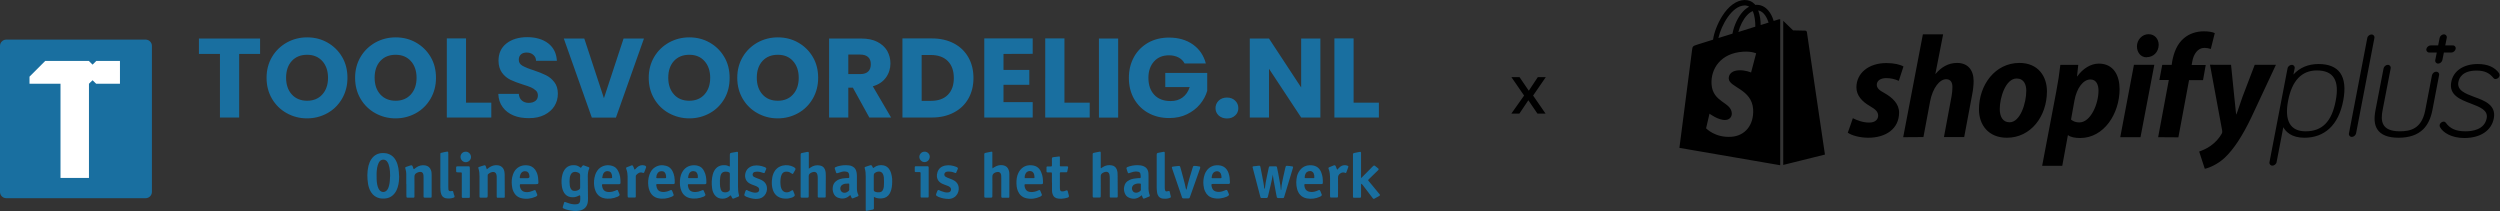 <svg xmlns="http://www.w3.org/2000/svg" width="2355" height="199" fill="none"><rect width="100%" height="100%" fill="#333333" stroke="none"/><path fill="#196FA0" d="M244.998 36.3v14.5h-19.7v59.9h-18.1V50.8h-19.8V36.3h57.6Zm25.101 70.3c-5.8-3.2-10.5-7.8-13.9-13.6-3.4-5.8-5.1-12.4-5.1-19.7 0-7.3 1.7-13.8 5.1-19.6 3.4-5.8 8.1-10.3 13.9-13.6 5.8-3.2 12.2-4.9 19.2-4.9s13.4 1.6 19.2 4.9c5.8 3.3 10.4 7.8 13.8 13.6 3.4 5.8 5 12.3 5 19.6 0 7.3-1.7 13.8-5.1 19.7-3.4 5.8-8 10.4-13.8 13.6-5.8 3.2-12.2 4.9-19.2 4.9s-13.3-1.7-19.1-4.9Zm33.5-17.6c3.6-4 5.4-9.2 5.4-15.7s-1.8-11.8-5.4-15.8c-3.6-3.9-8.3-5.9-14.3-5.9s-10.8 1.9-14.4 5.8c-3.6 3.9-5.4 9.2-5.4 15.8 0 6.6 1.8 11.8 5.4 15.8 3.6 3.9 8.4 5.9 14.4 5.9s10.8-2 14.3-5.9Zm49.899 17.6c-5.8-3.2-10.5-7.8-13.9-13.6-3.4-5.8-5.1-12.4-5.1-19.7 0-7.3 1.7-13.8 5.1-19.6 3.4-5.8 8.1-10.3 13.9-13.6 5.8-3.2 12.2-4.9 19.2-4.9s13.4 1.6 19.2 4.9c5.8 3.3 10.4 7.8 13.8 13.6 3.4 5.8 5 12.3 5 19.6 0 7.3-1.7 13.8-5.1 19.7-3.4 5.8-8 10.4-13.8 13.6-5.8 3.2-12.2 4.9-19.2 4.9s-13.3-1.7-19.1-4.9Zm33.5-17.6c3.6-4 5.4-9.2 5.4-15.7s-1.8-11.8-5.4-15.8c-3.6-3.9-8.3-5.9-14.3-5.9s-10.8 1.9-14.4 5.8c-3.6 3.9-5.4 9.2-5.4 15.8 0 6.6 1.8 11.8 5.4 15.8 3.6 3.9 8.4 5.9 14.4 5.9s10.7-2 14.3-5.9Zm52 7.7h23.8v14h-41.9V36.2h18.1v60.5Zm44.8 12.1c-4.3-1.8-7.8-4.4-10.3-7.9-2.6-3.5-3.9-7.6-4.1-12.5h19.3c.3 2.8 1.2 4.9 2.9 6.3 1.6 1.4 3.8 2.2 6.4 2.2 2.6 0 4.8-.6 6.4-1.9 1.6-1.3 2.3-2.9 2.3-5.1 0-1.8-.6-3.4-1.9-4.6-1.3-1.2-2.8-2.2-4.6-3-1.8-.8-4.4-1.7-7.7-2.7-4.8-1.5-8.7-3-11.8-4.5-3-1.5-5.7-3.7-7.8-6.6-2.1-2.9-3.3-6.7-3.3-11.3 0-6.9 2.5-12.4 7.5-16.3 5-3.9 11.6-5.9 19.6-5.9 8 0 14.8 2 19.8 5.9 5 3.9 7.7 9.4 8.1 16.4h-19.6c-.1-2.4-1-4.3-2.7-5.7-1.6-1.4-3.7-2.1-6.3-2.1-2.2 0-4 .6-5.3 1.8-1.3 1.2-2 2.8-2 5 0 2.4 1.1 4.3 3.4 5.6 2.3 1.3 5.8 2.8 10.6 4.3 4.8 1.6 8.7 3.2 11.7 4.7s5.6 3.6 7.8 6.5c2.2 2.8 3.3 6.5 3.3 10.9s-1.1 8.1-3.2 11.6c-2.2 3.5-5.3 6.2-9.4 8.3-4.1 2.1-9 3.1-14.5 3.1s-10.3-.7-14.6-2.5Zm122.801-72.5-26.4 74.5h-22.7l-26.4-74.5h19.3l18.5 56.2 18.5-56.2h19.2Zm23.5 70.3c-5.8-3.2-10.5-7.8-13.9-13.6-3.4-5.8-5.1-12.4-5.1-19.7 0-7.3 1.7-13.8 5.1-19.6 3.4-5.8 8.1-10.3 13.9-13.6 5.8-3.2 12.2-4.9 19.2-4.9s13.4 1.6 19.2 4.9c5.8 3.3 10.4 7.8 13.8 13.6 3.4 5.8 5 12.3 5 19.6 0 7.3-1.5 13.8-4.9 19.7-3.4 5.8-8 10.4-13.8 13.6-5.8 3.2-12.2 4.9-19.2 4.9s-13.4-1.7-19.3-4.9Zm33.5-17.6c3.6-4 5.4-9.2 5.4-15.7s-1.8-11.8-5.4-15.8c-3.6-4-8.3-5.9-14.3-5.9s-10.8 1.9-14.4 5.8c-3.6 3.9-5.4 9.2-5.4 15.8 0 6.6 1.8 11.8 5.4 15.8 3.6 4 8.4 5.9 14.4 5.9s10.8-2 14.3-5.9Zm49.9 17.6c-5.8-3.2-10.5-7.8-13.9-13.6-3.4-5.8-5.1-12.4-5.1-19.7 0-7.3 1.7-13.8 5.1-19.6 3.4-5.8 8.1-10.3 13.9-13.6 5.8-3.2 12.2-4.9 19.2-4.9s13.4 1.6 19.2 4.9c5.8 3.3 10.4 7.8 13.8 13.6 3.4 5.8 5 12.3 5 19.6 0 7.3-1.7 13.8-5.1 19.7-3.4 5.8-8 10.4-13.8 13.6-5.8 3.2-12.2 4.9-19.2 4.9s-13.3-1.7-19.1-4.9Zm33.5-17.6c3.6-4 5.4-9.2 5.4-15.7s-1.8-11.8-5.4-15.8c-3.6-4-8.3-5.9-14.3-5.9s-10.8 1.9-14.4 5.8c-3.6 3.9-5.4 9.2-5.4 15.8 0 6.6 1.8 11.8 5.4 15.8 3.6 4 8.4 5.9 14.4 5.9s10.8-2 14.3-5.9Zm71.9 21.7-15.5-28.1h-4.3v28.1h-18.1V36.3h30.4c5.9 0 10.9 1 15 3.1s7.2 4.9 9.3 8.4c2 3.6 3.1 7.6 3.1 11.9 0 4.9-1.4 9.4-4.2 13.3-2.8 3.9-6.9 6.7-12.4 8.3l17.2 29.4h-20.5Zm-19.8-40.9h11.2c3.3 0 5.8-.8 7.5-2.4 1.7-1.6 2.5-3.9 2.5-6.9 0-3-.8-5.1-2.5-6.7-1.7-1.6-4.2-2.4-7.5-2.4h-11.2v18.4Zm99.5-28.9c5.9 3.1 10.4 7.5 13.6 13.1 3.2 5.6 4.8 12.1 4.8 19.5s-1.6 13.8-4.8 19.4c-3.2 5.7-7.8 10-13.7 13.1-5.9 3.1-12.8 4.7-20.5 4.7h-27.9V36.2h27.9c7.8 0 14.7 1.6 20.6 4.7Zm-5.8 48.5c3.8-3.8 5.7-9.1 5.7-15.9 0-6.8-1.9-12.2-5.7-16-3.8-3.8-9.2-5.7-16-5.7h-8.6V95h8.6c6.9 0 12.2-1.8 16-5.6Zm52.499-38.6v15.1h24.3v14h-24.3v16.3h27.5v14.5h-45.6V36.2h45.6v14.5l-27.5.1Zm57.402 45.9h23.8v14h-41.901V36.2h18.101v60.5Zm50.6-60.4v74.5h-18.1V36.3h18.1Zm62.6 23.5c-1.3-2.5-3.3-4.4-5.8-5.7-2.5-1.3-5.5-2-8.9-2-5.9 0-10.6 1.9-14.1 5.8s-5.3 9-5.3 15.4c0 6.9 1.9 12.2 5.6 16.1 3.7 3.9 8.8 5.8 15.3 5.8 4.5 0 8.2-1.1 11.3-3.4 3.1-2.3 5.3-5.5 6.7-9.8h-23V68.7h39.5v16.9c-1.3 4.5-3.6 8.7-6.8 12.6-3.2 3.9-7.3 7-12.2 9.4-4.9 2.4-10.5 3.6-16.8 3.6-7.4 0-13.9-1.6-19.7-4.8-5.8-3.2-10.2-7.7-13.5-13.4-3.2-5.7-4.8-12.3-4.8-19.6 0-7.3 1.6-13.9 4.8-19.7 3.2-5.8 7.7-10.2 13.4-13.5 5.7-3.2 12.3-4.8 19.6-4.8 8.9 0 16.4 2.2 22.5 6.5 6.1 4.3 10.2 10.3 12.2 17.9h-20Zm32.1 49c-2-1.9-3-4.2-3-6.9s1-5.2 3-7.1c2-1.9 4.6-2.9 7.8-2.9s5.7 1 7.7 2.9 3 4.3 3 7.1-1 5.1-3 6.9c-2 1.9-4.6 2.8-7.7 2.8-3.1 0-5.8-1-7.8-2.8Zm95.8 1.9h-18.1l-30.3-45.9v45.9h-18.1V36.3h18.1l30.3 46.1V36.3h18.1v74.4Zm31.3-14h23.8v14H1257V36.2h18.1v60.5Zm-899.802 61.7c-.5-2.6-1.2-5.1-2.5-7.4-2-3.6-5-5.8-9-6.6-1.3-.2-2.5-.2-3.8-.2-4.2.2-7.6 2-10.1 5.6-1.4 2-2.2 4.1-2.8 6.4-1.4 5.8-1.3 11.7-.3 17.6.5 2.6 1.4 5.1 2.8 7.3 1.9 3 4.6 4.9 8.2 5.7 1.5.3 3 .3 4.5.2 4.2-.2 7.5-2.1 9.9-5.5 1.1-1.5 1.8-3.2 2.4-5 1.1-3.5 1.4-7.1 1.4-10-.2-3.1-.3-5.6-.7-8.1Zm-8.5 15c-.2 1.1-.5 2.2-.9 3.3-.2.5-.4 1.1-.7 1.5-2.1 3.6-6.3 3.6-8.4-.1-.8-1.4-1.2-2.9-1.5-4.4-.3-1.6-.5-3.2-.5-4.9-.1-3.6-.2-7.3.5-10.9.2-1.2.6-2.4 1-3.5.3-.9.8-1.8 1.5-2.6 1.8-1.9 4.9-1.9 6.6.1.7.8 1.2 1.8 1.6 2.8.7 2 1.1 4.1 1.3 6.3.1 1.6.1 3.1.2 4.2-.2 3.1-.2 5.7-.7 8.2Zm187.8-15.9c-1.5-.6-3.1-1.2-4.6-1.7-.6-.2-1.1.1-1.5.5-.5.5-.6 1.3-1.4 1.8-1.8-1.5-3.7-2.4-5.9-2.5-4-.2-7.3 1.1-9.5 4.5-.8 1.2-1.4 2.5-1.8 3.9-1.1 3.8-1.2 7.7-.6 11.6.3 2.2 1 4.3 2.2 6.2 1.5 2.2 3.5 3.5 6.2 3.9 2.3.3 4.6.1 6.7-1 2.3-1.2 2.2-.9 2.2 1.5v1.9c0 .5-.1 1-.2 1.5-.3 1.5-1.1 2.4-2.6 2.7-.7.1-1.4.2-2.1.2-2.5 0-5-.6-7.3-1.5-.7-.2-1.3-.5-2-.7-.5-.2-.9.1-1 .5l-1.2 3.9c-.3.9-.1 1.3.7 1.7 1.3.7 2.8 1.1 4.2 1.4 3.4.8 6.9 1.3 10.4.7 4.9-.8 7.9-3.9 8.3-8.9.1-.8.1-1.6.1-2.4 0-2.6-.1-5.1-.1-7.7 0-4.5-.1-9-.1-13.5 0-2.4.3-4.7 1.2-6.9.1-.3.2-.5.3-.8 0-.2-.1-.6-.6-.8Zm-8.1 8c-.2 1.7 0 3.4 0 5.1v6c0 1-.4 1.6-1.2 2.1-1.4.9-3 1.3-4.7 1.1-1.4-.1-2.3-1-3-2.2-.5-.9-.8-2-.9-3.1-.2-2.3-.3-4.7 0-7 .1-1.1.5-2.2 1-3.2 1-1.8 2.5-2.5 4.4-2.4.8.1 1.5.3 2.3.6 1.4.5 2.2 1.3 2.1 3Zm671.002-8.7c-1.8-.3-3.5-.6-5.3-.6-.6 0-1 .2-1.1.8-.1.5-.3 1-.4 1.4-.6 2.5-1.1 5-1.7 7.5-.8 3.9-1.8 7.8-2 11.8 0 .5.1 1-.4 1.4-.2-1.6-.3-3.1-.5-4.6-.6-3.7-1.3-7.4-2-11.1-.4-2-.8-3.9-1.2-5.9-.1-.5-.4-.8-.9-.8h-5.8c-.5 0-.8.4-.9.8-.1.3-.1.6-.2.8-1.2 6.2-2.9 12.4-3.5 18.7 0 .4-.1.7-.6.8-.3-2-.5-4.1-.9-6.1-.6-3.5-1.3-7-2-10.5-.3-1.3-.5-2.7-.8-4-.2-.9-.5-1.1-1.3-1.1-1.8.2-3.7.4-5.5.6-.5.1-.7.5-.6.9 0 .2.1.4.2.6 2.3 8.9 4.7 17.8 7 26.7.1.3.2.7.3 1 .1.4.4.6.8.6h5.1c.4 0 .6-.3.8-.6.1-.3.2-.5.3-.8 1.5-6.9 3.5-13.6 4.6-20.6.3 2.1.5 4.1.9 6.1.7 4.1 1.6 8.3 2.3 12.4.2.8.3 1.7.5 2.5s.5 1 1.4 1.1h3.8c1.4 0 1.5 0 1.9-1.5 0-.1 0-.1.1-.2 2.7-8.7 5.3-17.4 7.9-26.2l.3-1.2c.1-.3-.2-.6-.6-.7Zm-378.102 6.3c-.4-1.5-1.1-2.9-2.1-4.2-1.3-1.6-2.9-2.7-5-3.1-3.2-.6-6.1-.1-8.7 1.8-.3.2-.7.5-1 .7-.6-.5-.6-1.2-1-1.7-.5-.9-.9-1.2-1.9-.9-1.4.4-2.9.9-4.3 1.4-.9.3-1.1.7-.8 1.6.8 2.4.9 4.9.9 7.4v31.8c0 .5.4.8.9.7 2-.4 3.9-.8 5.9-1.2.5-.1.9-.5.9-1.1v-10.8c2.6 1.4 5.1 1.6 7.6 1.4 3.2-.3 5.7-1.8 7.3-4.6.6-1.1 1-2.2 1.4-3.4 1-3.5 1-7 .9-10.6-.1-1.5-.5-3.4-1-5.2Zm-6.8 12.5c-.1 1.1-.4 2.2-.9 3.3-.6 1.3-1.7 2.1-3.2 2.2-1.5.1-3 .1-4.4-.6-.6-.3-1-.7-1-1.5v-13.9c0-1.1.4-1.7 1.2-2.3 1.2-.8 2.4-1.2 3.8-1.2 1.6 0 2.7.8 3.5 2.1.6 1.1.9 2.3 1 3.5.2 2.9.2 5.6 0 8.4Zm-137.4-.3v-31.4c0-.7-.3-1-1.1-.9l-1.5.3c-1.1.2-2.2.4-3.4.6-1.5.3-1.6.5-1.7 2v9.8c0 .4.1.8-.3 1.2-.7-.3-1.4-.7-2.1-.9-.7-.2-1.5-.4-2.3-.4-4.4-.2-7.8 1.4-10 5.3-.5 1-1 2.1-1.3 3.2-1.2 4.4-1.3 8.9-.7 13.3.3 2.2 1 4.3 2.3 6.1 1.4 1.9 3.2 3.1 5.5 3.5 2.9.5 5.7 0 8.1-1.8.6-.4 1-1.1 1.8-1.1.3.7.6 1.4 1 2.1.5.9.8 1.1 1.7.8 1.4-.5 2.8-1.1 4.2-1.7.8-.4.9-.6.7-1.5-.8-2.8-.9-5.7-.9-8.5Zm-8.9 5c-1.6 1.1-3.4 1.1-5.1.6-1.2-.4-1.9-1.5-2.3-2.7-.5-1.5-.7-3.1-.7-4.6-.2-2.4 0-4.7.3-7 .6-3.8 2.6-5.3 6.4-4.8.4.1.8.1 1.2.3 1.2.4 1.4.7 1.4 2v7.1c0 2.4-.1 4.6 0 6.8.1 1.1-.4 1.8-1.2 2.3Zm264.501-16.7c0-1.1-.2-2.3-.6-3.4-.8-2.5-2.6-4-5.2-4.5-2.9-.5-5.7.1-8.2 1.7-.6.4-1.2.8-1.9 1.2 0-.7-.1-1.2-.1-1.7v-13.2c0-.6-.4-.9-1-.8-1.3.2-2.7.6-4 .8-3.1.5-2.6.7-2.6 3.1v38.3c0 .8.2 1 1 1.1h4.5c2.1 0 2.1 0 2.1-2.2 0-5.9.1-11.8 0-17.7 0-1.7.7-2.6 2-3.4.7-.4 1.4-.7 2.2-.8 2.2-.5 3.8.6 4.1 2.9.1.9.1 1.9.1 2.8v17.1c.1 1.2.2 1.4 1.4 1.4h5.1c.9 0 1.1-.2 1.1-1.2v-21.5Zm-172.901 1.8c0-.9 0-1.9-.1-2.8-.1-1.1-.4-2.1-.8-3.1-.9-2.1-2.5-3.2-4.7-3.6-3.1-.6-6 0-8.6 1.8-.5.4-1 .7-1.8 1.2v-14.7c0-1-.3-1.2-1.4-1.1-1.3.2-2.7.5-4 .8-2.3.4-2.3.4-2.3 2.7v38.7c0 .6.3.9 1 .9h4.9c1.6 0 1.7-.1 1.7-1.7v-18.4c0-1.4.5-2.3 1.6-3 .9-.5 1.8-1 2.7-1.1 2.1-.4 3.5.6 3.9 2.6.2 1.1.3 2.1.3 3.2v17.5c0 .5.3.8.8.8h5.8c.6 0 .9-.3.9-.9v-1.3c.1-6.1.1-12.3.1-18.5Zm274.902.1c0-1-.1-2-.1-3-.1-1.1-.4-2.1-.8-3.1-.9-2-2.4-3.2-4.5-3.6-3.1-.6-5.9-.1-8.6 1.6-.5.4-1.1.7-1.6 1.1-.4-.4-.3-.6-.3-.9v-13.7c0-.9-.3-1.2-1.2-1-1.3.2-2.7.6-4 .8-2.8.5-2.4.7-2.4 3V185c.1.8.3 1 1 1.1h4.7c1.8 0 1.9 0 1.9-1.9 0-6 .1-12 0-18 0-1.6.5-2.5 1.8-3.3.8-.5 1.7-.8 2.6-1 2-.4 3.4.6 3.8 2.5.2 1.1.3 2.2.3 3.4v17.3c0 .8.3 1 1.1 1h4.9c1.3 0 1.5-.1 1.5-1.4v-.9c-.1-6-.1-12.2-.1-18.3Zm246.1 16.7c-2.1-2.5-4.1-4.9-6.1-7.4-1.3-1.5-2.5-3.1-3.8-4.6-.3-.3-.3-.6 0-.9l1.2-1.2c2.3-2.2 4.6-4.5 6.9-6.7l1.2-1.2c.5-.6.5-1 0-1.5-.8-.7-1.6-1.4-2.5-2-1.4-1.1-1.4-1.1-2.8.2-3 3-6 6.1-9 9.1-.5.5-1 .9-1.9 1.8v-23.7c-.1-.9-.3-1.2-1.2-1-1.4.2-2.8.6-4.2.8-2.6.5-2.2.7-2.2 2.8v38.7c0 .6.3.9 1 .9h4.9c1.6 0 1.7-.1 1.7-1.7v-9.4c0-.6 0-1.1.1-1.7 0-.1.1-.2.2-.3.1-.1.2-.1.4.1.4.4.7.9 1.1 1.3 2.8 3.6 5.5 7.2 8.3 10.9l.9 1.2c.6.7.9.8 1.7.4 1.5-.8 3-1.6 4.5-2.5l.3-.3c.3-.3.4-.6.2-1-.3-.5-.6-.8-.9-1.1Zm-823.502-17.5c0-1.1-.1-2.1-.3-3.2-.6-3.1-2.7-5.3-6-5.8-3.1-.4-5.8.4-8.3 2.1-.7.5-1.4 1-2.2 1.7-.4-1.1-.7-2-1-2.9-.4-.9-.8-1.1-1.7-.8-1.6.4-3.1 1-4.7 1.5-.6.2-.8.6-.5 1.4.8 2.4 1 4.9 1 7.4v19.2c0 .6.3.9 1 .9h4.5c2.1 0 2.1 0 2.2-2.1v-19c0-.4.1-.8.5-1.1 1.2-1 2.6-1.8 4.2-2 1.7-.2 3 .6 3.5 2.4.3 1 .3 2 .3 3v17.9c0 .7.3 1 .9 1h5.8c.6 0 .9-.3.9-.9v-1.1c-.1-6.6-.1-13.1-.1-19.6Zm-68.8-.1c0-1.4-.1-2.9-.6-4.2-.9-2.6-2.7-4.1-5.4-4.6-3.2-.5-6.1.2-8.7 2.1-.6.4-1.1.9-1.7 1.3-.2.2-.6.2-.7-.2l-.6-1.8c-.5-1.5-1-1.7-2.4-1.3l-3.6 1.2c-1.2.4-1.4.7-1 1.9.5 1.6.8 3.2.8 4.8v9.8h.1v10.1c0 .6 0 1.1.1 1.7 0 .5.3.8.8.8h5.8c.6 0 .9-.3.9-.9v-1.7c0-5.7.1-11.4 0-17.1 0-1.8.7-2.8 2.1-3.6.8-.4 1.6-.7 2.4-.9 2.2-.4 3.7.6 4 2.8.1.9.1 1.9.1 2.8v17.7c0 .6.4.9 1 .9h5.6c.8 0 1-.2 1-1.1v-20.5Zm829.002-8.9c-5.3-.4-9.4 1.6-12.2 6.3-.7 1.2-1.3 2.6-1.6 3.9-.9 3.9-1 7.9 0 11.9 1.2 4.8 4.2 8.1 9.2 9.1 4.3.8 8.5.2 12.5-1.6.4-.2.8-.5 1.2-.8.4-.4.6-.8.3-1.4l-1.2-3c-.6-1.3-.9-1.3-2.1-.8-.5.2-1 .5-1.6.7-2 .7-4.1 1.1-6.3.7-2.5-.4-4.2-1.8-4.8-4.3-.2-.6-.2-1.3-.3-1.9-.1-.9.1-1.1 1.1-1.1h14.8c1.2 0 1.5-.3 1.5-1.3.1-3.2-.2-6.3-1.3-9.2-1.5-4.3-4.5-6.8-9.2-7.2Zm2.5 11.6c0 .3-.2.5-.5.5h-7.6c-.3 0-.5-.1-.9-.1-.2-1.6.2-3.1 1-4.5 1.1-1.8 3.7-2.6 5.6-1.7.7.3 1.3.9 1.7 1.6.6 1.4.8 2.8.7 4.2Zm-266.201-11.6c-5-.4-8.9 1.4-11.7 5.6-.8 1.2-1.3 2.5-1.8 3.9-1 3.4-1.1 6.9-.7 10.4.2 1.6.6 3.1 1.2 4.5 1.5 3.4 4 5.7 7.7 6.6 4.5 1.1 8.9.5 13.2-1.4.4-.2.9-.5 1.2-.8.4-.3.6-.8.4-1.3-.5-1.2-.9-2.4-1.5-3.6-.3-.6-.7-.7-1.4-.4-.7.3-1.4.6-2.2.9-2.2.7-4.4 1.1-6.7.6-1.9-.4-3.2-1.5-3.9-3.3-.4-.9-.6-1.9-.6-2.9 0-.8.2-1 1-1h14.8c1.3 0 1.6-.3 1.6-1.4 0-3-.2-6-1.3-8.8-1.5-4.6-4.5-7.2-9.3-7.6Zm2.1 12.1h-8.7c-.2-1.7.2-3.1.9-4.4 1.1-2 3.6-2.8 5.7-1.9.9.4 1.5 1.1 1.9 1.9.6 1.2.6 2.5.7 3.8 0 .4-.2.6-.5.6Zm173.801-12.1c-4.4-.3-8.1 1.2-10.9 4.7-.9 1.2-1.6 2.5-2.1 3.9-1.2 3.4-1.5 6.8-1.1 10.3.2 2.1.7 4.1 1.6 5.9 1.5 3.1 3.9 5.2 7.3 6 4.5 1.1 8.9.5 13.2-1.3.4-.2.9-.5 1.3-.8.5-.4.7-.9.5-1.5-.5-1.2-.9-2.4-1.5-3.5-.2-.5-.7-.6-1.3-.4-1.1.4-2.1.9-3.2 1.2-1.9.6-3.9.8-5.9.3-1.7-.4-3-1.3-3.7-2.9-.4-.9-.7-1.9-.8-2.9-.1-1.2.1-1.4 1.2-1.4h15c.8-.1 1.1-.4 1.2-1.2v-.4c-.1-2.9-.3-5.8-1.3-8.6-1.5-4.4-4.6-7.1-9.5-7.4Zm.1 12.2h-5.7c-.7 0-.9-.3-.8-.9.2-1.3.4-2.5 1.1-3.6 1.2-1.9 3.9-2.6 5.8-1.6.6.3 1 .8 1.4 1.3.4.5.5 1.1.7 1.8.6 3.5.5 2.9-2.5 3Zm-643.902-8.2c-2-2.6-4.7-3.9-7.9-4-4.2-.2-7.8 1.1-10.6 4.4-1 1.3-1.8 2.7-2.3 4.3-1.2 3.4-1.4 6.8-1 10.3.2 2 .6 3.9 1.5 5.8 1.5 3.2 4 5.4 7.5 6.2 4.5 1.1 8.9.5 13.2-1.3.4-.2.8-.4 1.1-.6.6-.5.8-.9.5-1.7-.4-1.1-.9-2.2-1.4-3.4-.3-.7-.7-.8-1.4-.5-1.1.4-2.1.9-3.2 1.2-1.9.6-3.8.8-5.7.4-1.8-.4-3.1-1.4-3.9-3.1-.5-1.1-.8-2.1-.7-3.3 0-.7.2-.9.9-.9h14.1c.5 0 1 0 1.5-.1s.8-.4.9-.8c.1-.3.1-.6.1-.8-.1-2.9-.3-5.8-1.3-8.6-.6-1.3-1.1-2.4-1.9-3.5Zm-7.2 8.2h-6.7c-.3 0-.5-.2-.5-.5.1-1.7.5-3.3 1.5-4.6 1.2-1.4 2.8-1.7 4.5-1.4 1.7.3 2.5 1.5 2.9 3.1.1.3.1.7.2 1.1.4 1.5-.3 2.3-1.9 2.3Zm160.4-11.8c-.9-.2-1.8-.4-2.7-.4-4.7-.2-8.5 1.5-11.2 5.4-.8 1.1-1.3 2.4-1.8 3.6-.6 1.8-.9 3.6-1 5.4-.2 3.4.1 6.7 1.4 9.8 1.5 3.5 4.1 5.8 7.8 6.7 4.5 1 8.8.4 13-1.3.5-.2 1-.6 1.4-.9.4-.3.6-.8.3-1.3-.5-1.2-1-2.4-1.5-3.5-.2-.5-.7-.7-1.2-.5-.5.2-.9.4-1.4.6-1.6.7-3.2 1.1-5 1.2-4 .1-6.5-1.2-7.2-5.6 0-.1 0-.3-.1-.4-.1-1.2 0-1.4 1.2-1.4h15c.8-.1 1.2-.4 1.2-1.2.1-3.9-.3-7.7-2.2-11.2-1.2-2.6-3.2-4.3-6-5Zm.2 11.1c0 .3-.2.5-.5.6h-8.1c-.2 0-.4-.1-.6-.2 0-1.3.3-2.6.8-3.7 1.2-2.8 3.8-3 5.7-2.4.9.2 1.5.9 1.9 1.6.7 1.3.9 2.7.8 4.1Zm-29.9-11c-3.8-1-7.299-.7-10.699 1.5-2.5 1.6-4 4-5 6.7-.7 1.9-1.001 3.9-1.201 5.8-.2 3.4.1 6.7 1.4 9.8 1.5 3.5 4.101 5.8 7.801 6.7 4.5 1 8.8.4 13-1.4.4-.2.799-.4 1.099-.6.7-.5.9-.9.5-1.8-.3-.9-.7-1.7-1-2.6-.7-1.5-.8-1.6-2.4-.9-.5.2-.9.4-1.4.6-2.1.7-4.3 1.1-6.5.7-2.3-.4-3.7-1.7-4.4-3.8-.2-.7-.4-1.5-.5-2.3-.1-.9.1-1.2 1-1.2h15.2c.8 0 1.2-.4 1.2-1.2.1-3.8-.3-7.6-2.1-11-1.3-2.5-3.3-4.3-6-5Zm-2 11.7h-5.8c-.5 0-1 .1-1.5-.3 0-1.4.3-2.8 1-4 1.3-2.5 3.9-2.6 5.7-2.1.8.3 1.4.9 1.8 1.7.4.8.6 1.6.7 2.4.2 2.4.3 2.3-1.9 2.3Zm-49-11.7c-3.9-1.1-7.6-.6-11 1.7-2.3 1.6-3.699 3.9-4.699 6.5-.7 1.9-1.001 3.9-1.201 5.8-.2 3.4.1 6.7 1.4 9.8 1.5 3.5 4.101 5.8 7.801 6.7 4.5 1 8.8.4 13-1.4.5-.2.899-.5 1.299-.8.5-.4.7-.8.5-1.5-.5-1.2-1-2.4-1.5-3.5-.2-.5-.699-.7-1.299-.4-.5.2-.901.4-1.401.6-1.6.7-3.2 1.1-5 1.2-4 .1-6.5-1.2-7.2-5.6 0-.2-.1-.4-.1-.6-.1-.9.1-1.2 1-1.2h15.201c.8-.1 1.199-.4 1.199-1.2.1-3.8-.3-7.6-2.1-11-1.2-2.6-3.2-4.4-5.9-5.1Zm-2.3 11.7h-6.1c-.7 0-.9-.3-.7-1 .2-1 .4-2.1.8-3.1 1.3-2.7 3.9-2.9 5.8-2.3.8.3 1.501.9 1.801 1.7.3.6.599 1.3.699 2 .3 3 .3 2.6-2.3 2.7Zm233.001 8.8V166c0-1.2-.1-2.4-.3-3.6-.4-2.3-1.4-4.2-3.5-5.4-1.1-.7-2.3-1.1-3.6-1.2-3.7-.5-7.2-.1-10.8.9-.7.2-1.3.5-2 .8-.7.3-.8.8-.6 1.4l1.2 3.6c.2.7.6.8 1.4.6 1.2-.4 2.3-.8 3.5-1.1 1.5-.5 3.1-.6 4.7-.3 1.6.2 2.2.9 2.6 2.4.2.8.2 1.7.2 2.5 0 1-.1 1.1-1.1 1.1-1.7 0-3.4.2-5.1.4-1.8.3-3.5.8-5 1.7-1.9 1.1-3.2 2.6-3.9 4.6-.8 2.6-.7 5.2.3 7.7.8 2 2.3 3.5 4.3 4.2 3.5 1.2 6.9 1 9.9-1.3.5-.4.9-.9 1.7-1.2.3.8.6 1.4.9 2.1.5 1 .8 1.2 1.8.8 1.3-.5 2.7-1 4-1.6.9-.4 1.1-.8.7-1.7-1.1-2-1.3-4.3-1.3-6.7Zm-8.3 3.6c-.9.7-1.9 1.2-3.1 1.3-1.9.1-3.3-.8-4-2.5-.6-1.7-.1-3.7 1.3-4.8.9-.7 1.9-1 2.9-1.2 1-.1 2-.2 3-.2.8 0 1 .2 1 1.1v2.3c0 .6-.1 1.3 0 1.9.1 1-.4 1.6-1.1 2.1Zm283.001-4.8v-9.8c0-.9 0-1.9-.1-2.8-.4-3.6-2.4-5.8-5.9-6.8l-1.5-.3c-3.6-.5-7.1-.1-10.6.9-.7.2-1.3.5-2 .8-.6.3-.8.8-.6 1.4.2.7.4 1.4.6 2 .9 2.8.8 2.6 3.3 1.7 1.8-.7 3.7-1.1 5.6-1 2.7.1 3.7 1 3.8 3.8.1 2.6.3 2.4-2.2 2.4-.4 0-.7 0-1.1.1-2.4.2-4.8.5-7.1 1.6-3 1.4-4.7 3.6-5.2 6.8-.2 1.1-.2 2.3 0 3.4.5 2.9 1.8 5.3 4.6 6.5 3.5 1.5 6.9 1.4 10.2-.9.6-.4 1.1-.9 1.8-1.4.4 1 .7 1.7 1 2.4.4.8.8 1 1.5.7 1.5-.6 2.9-1.1 4.4-1.8.7-.3.9-.7.6-1.4-1-2.6-1.2-5.4-1.1-8.3Zm-8.7 5.1c-1.1.7-2.2 1-3.4.9-1.4-.1-2.4-.8-3-2-1.1-2.1-.3-4.6 1.7-5.7 1.8-1 3.7-1 5.6-.9.4 0 .6.3.6.7v2.6c0 .6-.1 1.1 0 1.7.3 1.3-.4 2.1-1.5 2.7Zm-67.3-.1c-.3-1.2-.6-1.4-1.8-1-.3.1-.7.2-1 .4-.7.3-1.5.4-2.3.4-1.502 0-2.002-.4-2.302-1.9-.1-.6-.1-1.1-.1-1.7v-13.5c0-.7.2-.9.9-.9h4.902c.8 0 1.1-.2 1.2-.9.3-1.2.6-2.5.8-3.8.1-.4-.2-.8-.7-.9h-6.202c-.7 0-.9-.2-.9-.9v-7.7c0-.5-.3-.8-.8-.7-1.1.1-2.1.3-3.2.4-4.1.5-3.4.1-3.5 3.9v4.1c0 .8-.2 1-1.1 1h-2.8c-1.1 0-1.2.2-1.2 1.3v3.2c0 .8.2 1 1 1.1h2.8c1.1 0 1.3.1 1.3 1.2v8.1h.1v7.9c0 1.1.2 2.1.5 3.1.8 2.7 2.7 4.1 5.4 4.4 1.9.2 3.802.2 5.802-.2 1-.2 1.9-.4 2.9-.7 1.3-.5 1.5-.9 1.2-2.3-.3-1.2-.6-2.3-.9-3.4Zm-106.601-10.1c-1.1-.7-2.2-1.3-3.4-1.7-1.1-.4-2.3-.8-3.4-1.3-.7-.3-1.3-.6-1.9-1-1.6-1.2-1.3-3.5.5-4.4.7-.3 1.5-.4 2.3-.4 1.8 0 3.5.2 5.2.9.5.2.9.4 1.4.5.3.1.6 0 .7-.3.5-1.2 1.1-2.5 1.6-3.7.2-.4 0-.9-.3-1.1l-.9-.6c-3.5-1.4-7.1-2.1-10.9-1.3-3.6.8-6.2 2.9-7.2 6.6-1.4 5 .6 8.5 4.4 10.4.8.4 1.6.7 2.4 1 1.1.4 2.2.8 3.2 1.2.7.3 1.3.6 1.8 1.1.9.7 1.3 1.7 1 2.9-.3 1.1-1.1 1.8-2.2 2-1.2.2-2.4.2-3.6-.1-1.2-.3-2.3-.8-3.5-1.1-1-.3-1.8-1.1-3-1-.7.9-.9 1.9-1.3 2.9-.1.3-.2.5-.3.8-.3 1-.2 1.4.7 2 .5.3 1 .6 1.5.8 2.7 1.1 5.5 1.8 9.4 1.9 1.7 0 3.5-.4 5.3-1.5 5-3.1 6.4-11.6.5-15.5Zm-180.601 0c-1.1-.7-2.2-1.3-3.4-1.7-1.1-.4-2.2-.8-3.2-1.2-.7-.3-1.3-.6-1.9-.9-.9-.6-1.4-1.4-1.2-2.5.2-1.1.8-1.8 1.9-2.1.7-.2 1.5-.2 2.3-.3 2 0 4 .5 5.8 1.2.8.3 1.1.2 1.4-.4.5-1 .9-2.1 1.3-3.1.3-.8.1-1.2-.6-1.6-.2-.1-.5-.3-.8-.4-3.4-1.3-6.9-2-10.5-1.3-4 .9-6.8 3.3-7.7 7.4-.8 3.9.6 7.4 4 9.3.7.4 1.4.7 2.1 1 1.1.4 2.1.8 3.2 1.2.9.4 1.9.7 2.7 1.4.9.8 1.2 1.7 1 2.9-.2 1.1-1 1.8-2 2-.7.2-1.4.2-2.1.2-2-.1-3.9-.9-5.8-1.6-.8-.3-1.5-1.2-2.3-.8-.8.4-.7 1.5-1.1 2.2-.1.2-.2.4-.2.6-.8 2.1-.7 2.3 1.2 3.3.1.1.2.1.4.2 2.8 1.1 5.7 1.9 8.7 2 2.9 0 4.8-.5 6.7-1.8 4.6-3.2 5.8-11.3.1-15.2Zm411.502-13.5c-1.8-.3-3.7-.7-5.5-.6-.4 0-.7.2-.8.6-.1.3-.3.7-.4 1-2 6.9-4.4 13.7-5.8 20.9-.5-.5-.6-1-.7-1.5-.6-3.1-1.4-6.1-2.2-9.1l-2.7-9.9c-.6-2-.6-2.1-2.6-1.9-1.2.1-2.4.3-3.6.4-2.3.3-2.3.3-1.6 2.4 2.9 8.6 5.9 17.1 8.8 25.7.1.4.3.8.4 1.2.2.5.6.8 1.2.8h4.7c.7 0 1.2-.3 1.4-1 .1-.3.2-.5.3-.8 3.1-8.7 6.1-17.3 9.2-26 .1-.4.3-.8.3-1.2.1-.6-.1-1-.4-1Zm-381.702 1c-.4-.3-.8-.6-1.3-.8-3.2-1.5-6.5-1.9-10-1.1-4.4 1.1-7.2 3.8-8.8 7.9-.8 2-1.099 4.1-1.299 6.2-.2 3 0 6 1 8.9 1.4 4.1 4.199 6.7 8.399 7.7 1.1.3 2.3.3 3.4.4 2.1.1 4.1-.3 6.1-1 .8-.3 1.6-.6 2.2-1.3.4-.4.601-.8.401-1.4-.5-1.3-1-2.5-1.5-3.8-.2-.4-.601-.6-1.101-.3-.7.4-1.3.8-2 1.2-3.7 1.8-7.3.1-8.3-3.9-.1-.3-.1-.6-.2-.8-.5-2.9-.5-5.8 0-8.7.2-1 .5-1.9.9-2.8.8-1.6 2.101-2.5 3.901-2.6 1.4-.1 2.699.1 3.899.8.6.4 1.2.8 1.8 1.1.6.4.9.3 1.2-.2.6-1 1.2-2.1 1.8-3.1.6-1.2.5-1.6-.5-2.4Zm353.302 22.5c-.1-.4-.4-.6-.8-.5-.6.1-1.2.3-1.9.4-.9.1-1.3-.3-1.6-1.1-.3-.9-.3-1.8-.3-2.8v-32.5c0-.7-.3-1-1.1-.9-1.4.2-2.8.6-4.2.8-2.3.4-2.3.5-2.3 2.8v29.7c0 1.5.1 3 .3 4.5.1.8.3 1.7.6 2.5.8 2.2 2.5 3.5 4.8 3.8 2 .2 4 .2 5.9-.4.4-.1.8-.3 1.2-.5.4-.2.7-.6.5-1-.3-1.7-.7-3.3-1.1-4.8Zm-674.801.5c-.3-1.1-.4-1.1-1.7-.9-.3.1-.6.1-.8.1-1.3.1-1.9-.4-2.1-1.6-.1-.9-.1-1.7-.1-2.6v-30.6c0-.6 0-1.3-.1-1.9 0-.4-.3-.6-.7-.6-.8.1-1.7.3-2.5.4-1.2.2-2.4.5-3.5.8-.5.1-.7.4-.7.9v31.2c0 1 0 2 .1 3 .1 1.4.3 2.7.8 4 .7 1.9 2 3.1 4 3.6 2.5.5 5.1.4 7.6-.5.9-.3 1-.7.8-1.7-.5-1.1-.8-2.3-1.1-3.6Zm180.899-24.7c-.3-.1-.7-.3-1-.4-2.5-.6-4.7.1-6.6 1.7-.7.6-1.3 1.3-2 2-.3.3-.7.3-.8-.1-.3-1-.6-2-1.2-3-.4-.7-.8-.8-1.4-.6l-4.5 1.8c-.6.2-.7.6-.6 1.2.1.3.2.6.3.8.8 2.2 1.1 4.4 1.1 6.7v17.3c0 .6 0 1.1.1 1.7 0 .5.4.8.9.8h5.8c.6 0 .9-.3.9-.9v-19.1c0-.4.1-.8.4-1.2 1.7-1.8 3.5-3.1 6.2-2.1.1 0 .1.1.2.1.6.1.9 0 1.2-.6l1.8-4.8c.1-.5-.2-1-.8-1.3Zm661.702 0c-1-.5-2-.6-3.1-.6-1.9.1-3.6.9-4.9 2.3-.7.6-1.3 1.3-1.9 2-.4-.4-.4-.8-.6-1.2-.3-.7-.6-1.5-.9-2.2-.4-.8-.9-1-1.8-.7-1.4.5-2.8 1.1-4.2 1.7-.8.4-1 .7-.7 1.5.5 1.4 1 2.7 1.1 4.1.2 1.8.3 3.5.3 5.3v16.3c0 1.2.2 1.4 1.3 1.4h4.3c1.9 0 1.9 0 1.9-1.9 0-5.6.1-11.1 0-16.7 0-1.9.6-3.1 2.1-4.1 1.3-.9 2.6-1.2 4-.8.3.1.5.2.8.3.4.1.8 0 .9-.4.7-1.7 1.3-3.5 1.9-5.2.3-.4 0-.8-.5-1.1Zm-394.802 2.3c0-1.8-.1-1.9-1.8-1.9h-10.5c-.5 0-.8.3-.8.8v3.8c0 .6.3.9 1 .9h3.2c1.2 0 1.2.1 1.3 1.2v21.8c0 .7.3 1 .9 1h5.8c.6 0 .9-.3.9-.9v-26.7Zm-432.299-.7c0-.9-.2-1.1-1.2-1.1h-10.2c-.3 0-.6 0-.8.1-.3 0-.6.2-.6.5 0 1.4-.1 2.8 0 4.3 0 .4.3.6.7.7.6 0 1.3 0 1.9.1 3 0 2.7-.4 2.7 2.8v20.3c0 .5.3.8.8.9h6c.5 0 .8-.4.8-.8v-26.1c-.1-.7-.1-1.2-.1-1.7Zm428.6-14.9c-3-.2-5 2.5-5.1 4.7 0 2.8 2.2 5.1 4.9 5.1s4.8-2.2 4.9-4.9c.2-2.6-2.2-5-4.7-4.9Zm-432.4 0c-2.8 0-4.9 2.1-4.9 4.9 0 2.7 2.3 5.1 5.1 5 2.6-.1 4.9-2.4 4.8-5-.2-3.3-2.9-5-5-4.9ZM5.9 37.3h131.3c3.2 0 5.9 2.6 5.9 5.9v137.6c0 3.2-2.6 5.9-5.9 5.9H5.9c-3.2 0-5.9-2.6-5.9-5.9V43.2c0-3.2 2.7-5.9 5.9-5.9Z"/><path fill="#fff" d="M113 57.4v21.5H90.6l-3.4-3.3-2.3 2.2-1.1 1.1v88.7H57V78.9H27.8v-6.7l14.8-14.8h41.1l3.5 3.5 3.5-3.5H113Z"/><path fill="#000" d="M2184.11 60.301c-9.79 0-17.91 3.48-23.71 9.922l1.16-5.798c.39-1.804-.9-3.35-2.7-3.35-1.81 0-3.74 1.546-4 3.35l-17 88.261c-.39 1.804.9 3.35 2.7 3.35 1.81 0 3.74-1.546 4-3.35l6.31-32.856c2.32 4.252 7.73 9.921 19.84 9.921 9.54 0 17.4-2.963 23.58-8.633 6.44-5.927 10.83-14.817 13.02-26.285 2.19-11.468 1.28-20.23-2.84-26.156-3.99-5.54-10.82-8.376-20.36-8.376Zm-12.24 63.394c-14.43 0-20.1-9.921-16.49-28.733 3.61-18.94 12.76-28.605 27.06-28.605 15.72 0 21.52 9.406 17.78 28.605-3.74 19.714-12.76 28.733-28.35 28.733Zm159-32.34c-8.5-3.222-16.62-6.186-15.07-14.174.77-3.995 3.99-10.695 17.13-10.695 7.35 0 11.99 2.062 15.98 7.087.77.902 1.68.902 1.93.902 1.81-.129 3.35-1.417 3.74-3.093.13-.773 0-1.546-.39-2.19v-.129c-4.12-5.798-10.82-8.762-20.1-8.762-13.4 0-23.06 6.443-24.99 16.88-2.45 12.498 8.63 16.621 18.42 20.358 8.38 3.221 16.37 6.185 14.95 13.787-2.06 10.823-13.4 12.369-19.97 12.369-9.02 0-14.56-2.448-18.69-8.246-.51-.644-1.16-.902-1.93-.902-1.8.129-3.35 1.417-3.74 3.092-.12.773 0 1.547.39 2.191 2.71 5.025 10.82 10.179 22.81 10.179 15.2 0 25.64-6.958 27.83-18.554 2.32-12.499-8.63-16.622-18.3-20.1Zm-20.36-48.577h-7.08l1.41-7.087c.39-1.804-.9-3.35-2.7-3.35-1.81 0-3.61 1.546-4 3.35l-1.41 7.087h-7.09c-1.8 0-3.61 1.546-3.99 3.35-.39 1.804.9 3.35 2.7 3.35h7.09l-1.42 7.087c-.39 1.804.9 3.35 2.71 3.35 1.8 0 3.6-1.546 3.99-3.35l1.42-7.087h7.09c1.8 0 3.6-1.546 3.99-3.35.39-1.417-.52-2.964-2.06-3.35-.13.129-.39 0-.65 0Zm-565.13 68.548c3.48 1.804 9.66 4.252 15.59 4.123 5.41 0 8.25-2.964 8.25-6.443 0-3.478-2.06-5.798-7.86-9.148-7.22-4.123-12.63-9.921-12.63-17.523 0-13.4 11.47-22.935 28.22-22.935 7.34 0 13.01 1.417 16.11 3.22l-4.39 13.53c-3.73-1.675-7.73-2.577-11.85-2.577-5.41 0-8.89 2.448-8.89 6.314 0 3.092 2.45 5.282 7.34 7.86 7.48 4.251 13.66 10.05 13.66 18.296 0 15.204-12.37 23.837-29.5 23.708-7.86-.129-15.21-2.19-18.82-4.767.13 0 4.77-13.658 4.77-13.658Zm47.42 17.91 18.55-96.895h19.07l-7.34 37.495.25-.257c5.16-6.056 11.73-10.308 20.23-10.308 9.93 0 15.59 6.442 15.59 17.137 0 3.35-.51 8.632-1.41 12.885l-7.48 39.814h-19.07l7.22-38.655c.52-2.577.77-6.056.77-8.633 0-4.123-1.67-7.215-5.92-7.215-6.06 0-12.63 8.117-15.08 20.745l-6.31 33.758-19.07.129Zm135.42-43.294c0 23.709-15.21 43.809-37.75 43.809-17.14 0-26.29-11.854-26.29-26.672 0-23.064 15.2-43.808 38.14-43.808 17.91 0 25.9 13.013 25.9 26.671Zm-44.45 16.751c0 6.958 2.7 12.498 9.27 12.498 10.05 0 15.72-18.039 15.72-29.764 0-5.67-2.19-11.468-9.02-11.468-10.31-.128-15.97 17.782-15.97 28.734Zm39.94 53.472 13.27-69.836c1.55-7.86 3.09-18.039 3.87-25.254h16.87l-1.16 10.823h.26c5.16-7.216 12.63-11.983 20.23-11.983 13.92 0 19.59 11.21 19.59 23.966 0 23.193-14.69 46.128-37.11 46.128-4.64 0-9.02-.773-11.21-2.577h-.39l-5.28 28.733h-18.94Zm27.19-43.551c2.06 1.675 4.38 2.706 7.86 2.706 10.69 0 18.03-17.523 18.03-29.893 0-5.154-1.8-10.566-7.6-10.566-6.7 0-12.88 7.86-15.07 19.843l-3.22 17.91Zm46.38 16.622 12.89-68.161h19.19l-13.01 68.161h-19.07Zm24.74-75.248c-5.41 0-9.02-4.639-9.02-10.308 0-6.185 4.9-11.468 10.95-11.468 5.8 0 9.54 4.51 9.54 10.05-.13 7.087-5.28 11.597-11.21 11.597 0 .129-.26.129-.26.129Zm10.95 75.248 10.05-53.86h-8.89l2.71-14.301h8.89l.51-3.48c1.55-7.988 4.51-16.234 11.08-21.646 5.16-4.38 11.86-6.442 18.69-6.442 4.64 0 8.12.644 10.31 1.674l-3.74 14.947c-1.93-.644-3.99-1.03-6.06-1.03-6.31 0-10.18 6.055-11.34 12.627l-.64 3.478h13.27l-2.57 14.303h-13.15l-10.05 53.859-19.07-.129Zm68.68-68.161 3.09 30.537c.65 5.412 1.16 10.694 1.68 16.106h.25c1.55-3.608 2.97-8.89 5.67-16.235l11.6-30.408h19.97l-23.32 49.864c-8.25 17.137-16.36 29.636-25 37.753-6.83 6.314-14.81 9.535-18.68 10.308l-5.28-16.235c3.22-1.16 7.21-2.835 10.82-5.412 4.38-3.092 8.12-7.215 10.44-11.467.51-1.031.64-1.675.38-2.964l-11.46-61.976c-.26.129 19.84.129 19.84.129Zm193.27 6.442c-1.8 0-3.6 1.546-3.99 3.35l-6.44 33.501c-3.48 17.008-13.92 19.327-23.84 19.327-17.65 0-18.17-10.05-16.24-19.971l7.61-39.3c.38-1.803-.91-3.35-2.71-3.35-1.8 0-3.61 1.547-3.99 3.35l-7.61 39.3c-1.54 7.988-1.03 13.787 1.68 18.039 3.35 5.282 10.05 7.988 20.1 7.988s17.78-2.706 23.19-7.988c4.25-4.252 7.09-10.18 8.64-18.039l6.31-32.986c.39-1.675-.9-3.221-2.71-3.221Zm-60.94-35.047c-1.81 0-3.74 1.546-4 3.35l-17.26 89.808c-.39 1.804.9 3.35 2.7 3.35 1.81 0 3.61-1.546 4-3.35l17.26-89.808c.39-1.804-.9-3.35-2.7-3.35Zm-558.56-14.173-4.64 1.417c-.52-1.933-1.29-3.737-2.19-5.54-3.35-6.314-8.12-9.664-13.92-9.664-.39 0-.77 0-1.16.129-.13-.258-.39-.387-.51-.645-2.58-2.706-5.8-3.994-9.67-3.994-7.6.258-15.07 5.67-21.13 15.333-4.25 6.83-7.6 15.333-8.5 22.033l-14.82 4.639c-4.38 1.417-4.51 1.546-5.03 5.67-.38 3.092-11.85 91.611-11.85 91.611l94.96 16.364V18.168c-.77 0-1.16 0-1.54.129Zm-21.91 6.829-15.98 5.025c1.55-5.927 4.51-11.854 8.12-15.72 1.29-1.417 3.22-3.092 5.41-3.994 2.06 4.38 2.45 10.437 2.45 14.689ZM1643.2 5.154c1.55-.129 3.22.387 4.51 1.16-2.19 1.16-4.12 2.705-5.8 4.51-4.76 5.153-8.5 13.142-9.92 20.873l-13.27 4.123c2.71-12.112 12.76-30.28 24.48-30.666Zm-14.69 69.063c.52 8.118 21.78 9.793 22.94 28.734.9 14.946-7.86 25.125-20.62 25.898-15.33 1.031-23.7-7.988-23.7-7.988l3.22-13.787s8.5 6.442 15.2 5.927c4.38-.258 6.06-3.866 5.8-6.443-.64-10.565-17.91-9.921-19.07-27.187-.9-14.56 8.63-29.377 29.76-30.666 8.12-.515 12.24 1.546 12.24 1.546l-4.76 18.04s-5.41-2.449-11.73-2.063c-9.28.645-9.4 6.572-9.28 7.99Zm30.03-50.638c0-3.865-.52-9.148-2.32-13.786 5.67 1.03 8.5 7.602 9.79 11.467-.13 0-7.47 2.32-7.47 2.32Zm21.13 131.813 39.43-9.792s-17.01-114.676-17.01-115.45c-.13-.643-.65-1.159-1.42-1.288-.52 0-11.6-.257-11.6-.257s-6.7-6.572-9.27-9.02v135.807h-.13ZM1431.28 107h-7.58l12-16.981-11.93-17.333h7.65l8.7 12.772 8.49-12.772h7.51l-11.93 17.333L1455.91 107h-7.65l-8.56-12.56-8.42 12.56Z"/></svg>